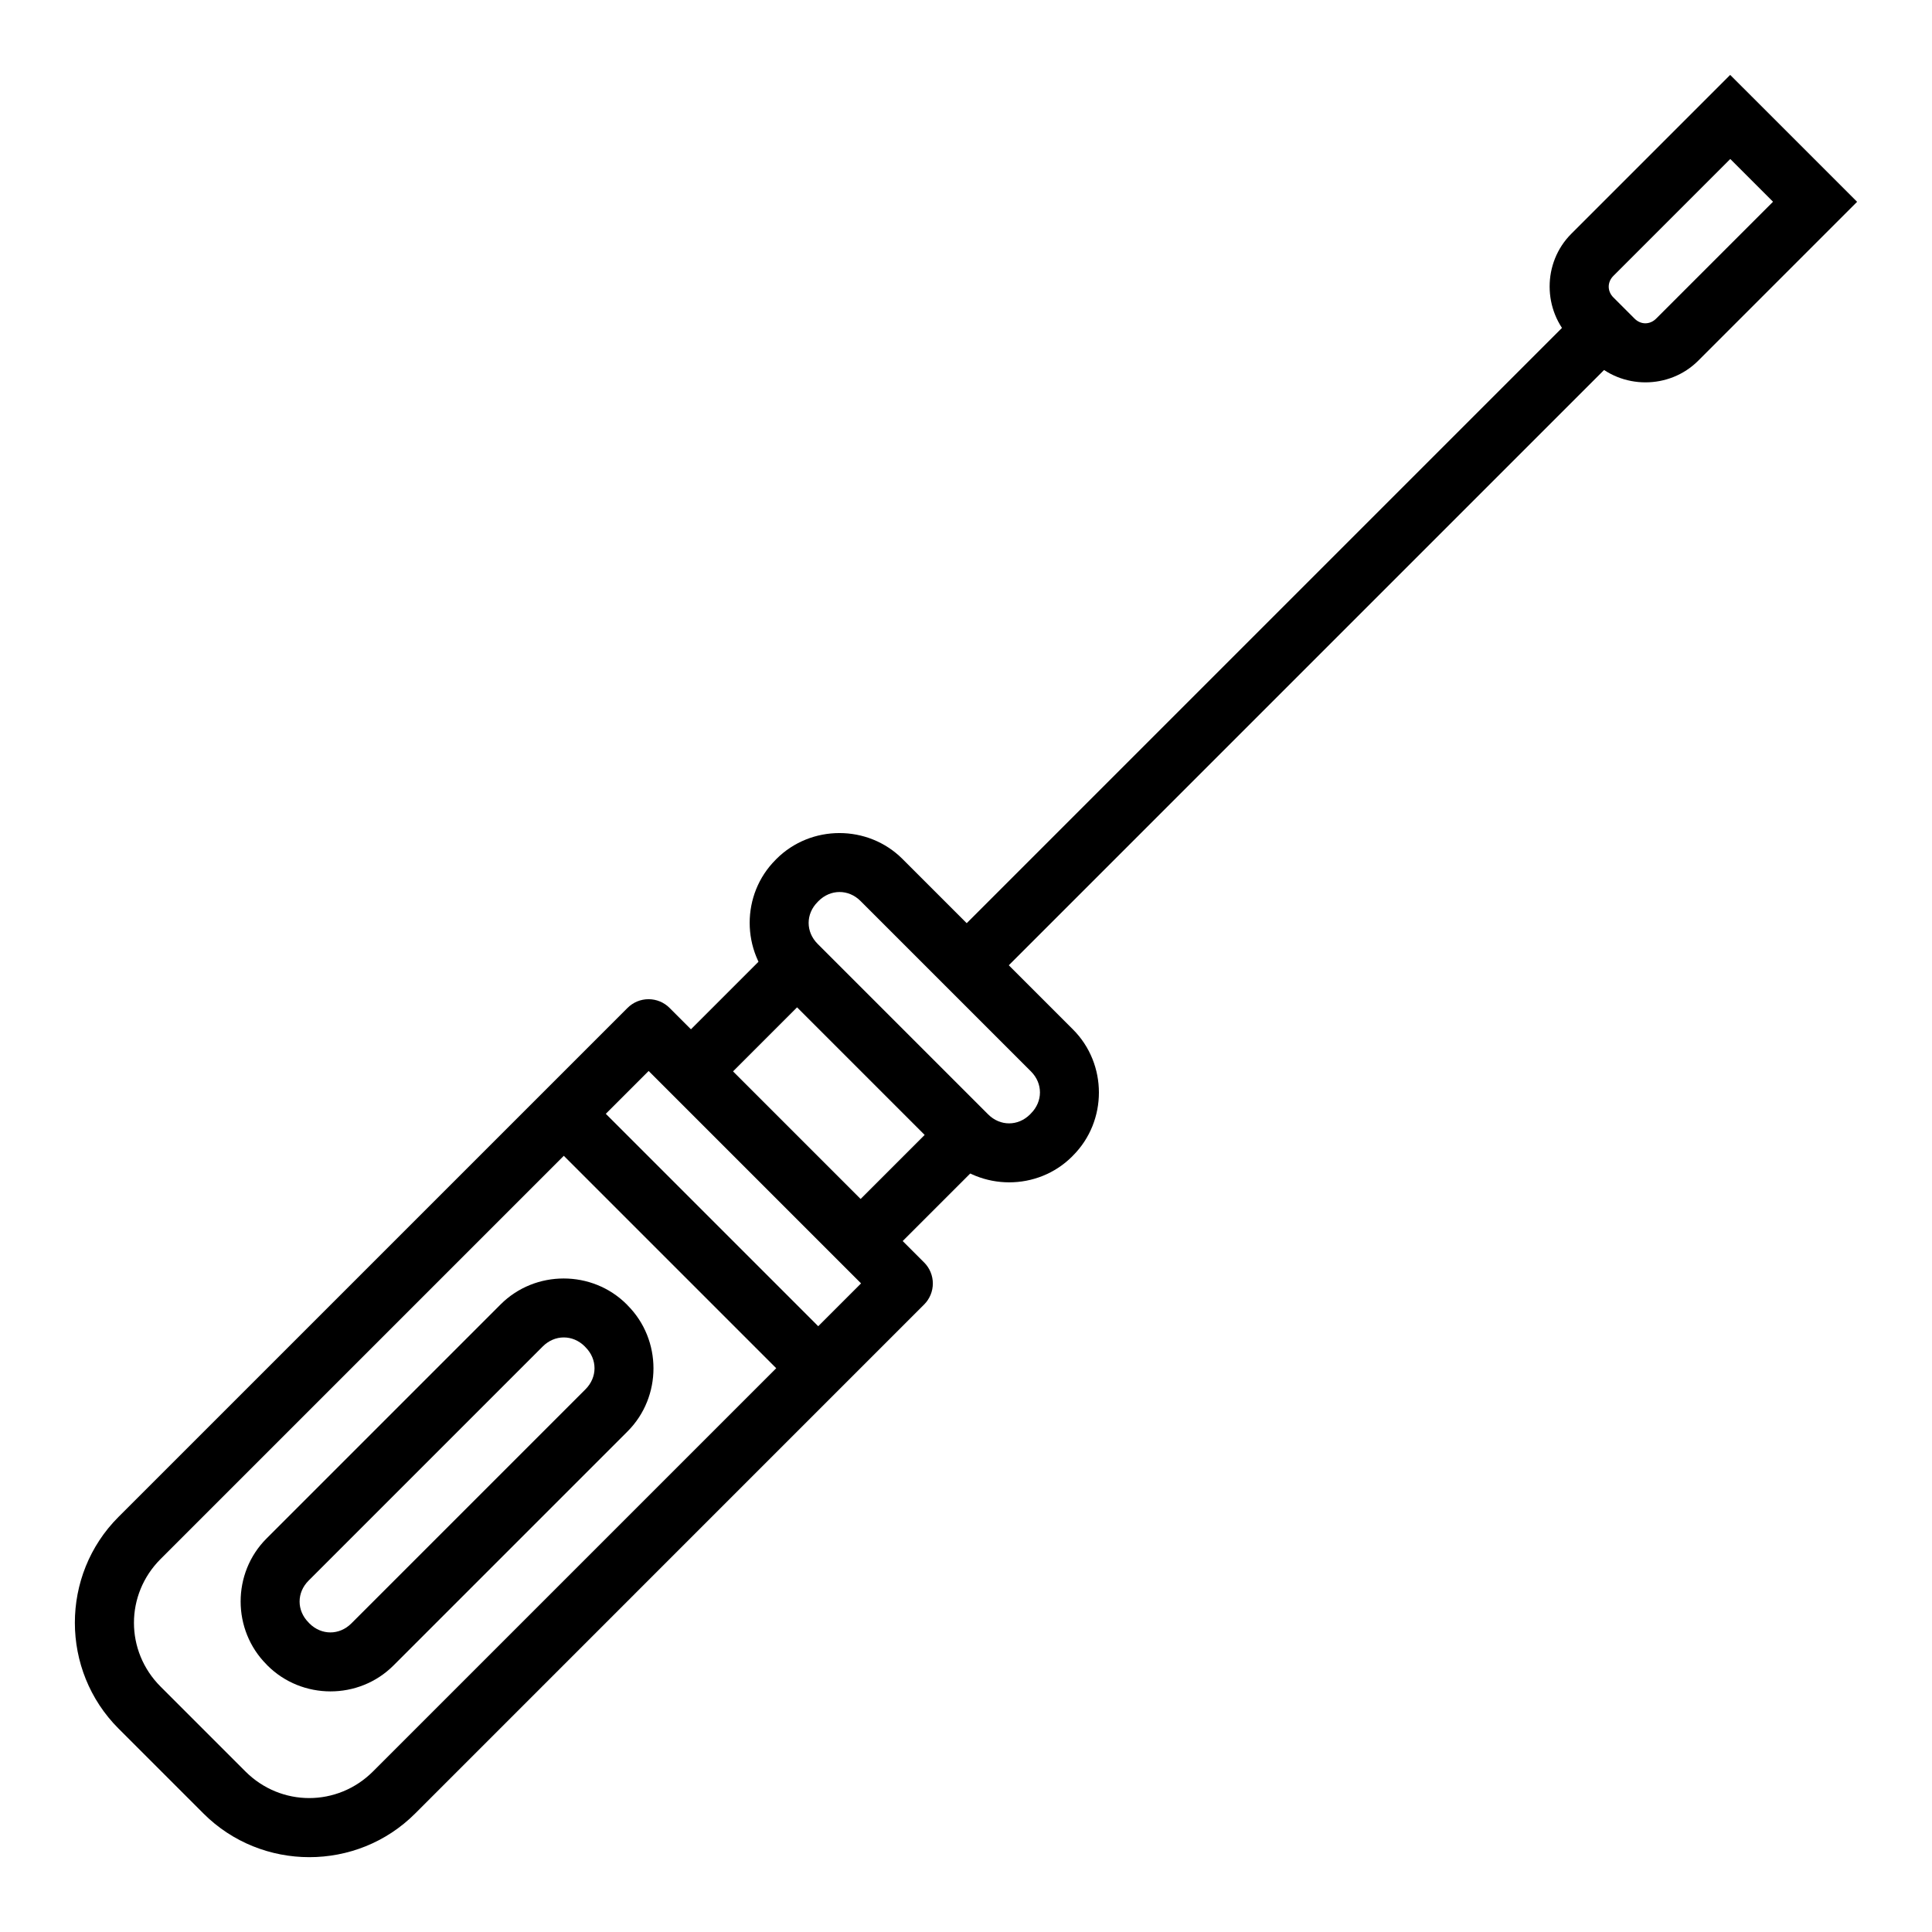 <?xml version="1.0" encoding="UTF-8"?>
<!-- Uploaded to: SVG Repo, www.svgrepo.com, Generator: SVG Repo Mixer Tools -->
<svg fill="#000000" width="800px" height="800px" version="1.1" viewBox="144 144 512 512" xmlns="http://www.w3.org/2000/svg">
 <g>
  <path d="m214.65 585.12c-9.156-9.156-9.176-24.238-0.023-33.395l62.047-62.047c9.156-9.156 24.262-9.156 33.418 0l0.219 0.238c9.156 9.156 9.156 24.262 0 33.418l-62.047 62.047c-9.156 9.156-24.238 9.133-33.395-0.023zm11.133-11.133 0.219 0.238c3.18 3.176 7.93 3.176 11.109 0l62.047-62.047c3.18-3.176 3.203-7.953 0.023-11.133l-0.219-0.238c-3.18-3.176-7.953-3.16-11.133 0.023l-62.047 62.047c-3.18 3.176-3.18 7.93 0 11.109z"/>
  <path d="m175.42 602.1c-15.426-15.426-15.445-40.672-0.023-56.098l134.9-134.89c1.477-1.484 3.484-2.316 5.574-2.316 2.094 0 4.102 0.832 5.578 2.316l67.449 67.449v-0.004c1.48 1.48 2.316 3.484 2.316 5.578s-0.836 4.102-2.316 5.578l-134.89 134.9c-15.426 15.422-40.672 15.402-56.098-0.023zm11.133-11.133 22.484 22.484c9.41 9.41 24.402 9.406 33.812 0l129.34-129.34-56.293-56.293-129.34 129.34c-9.406 9.406-9.41 24.402 0 33.812z"/>
  <path d="m287.83 444.72 11.133-11.133 67.449 67.449-11.133 11.133z" fill-rule="evenodd"/>
  <path d="m349.55 405.27c-9.156-9.156-9.176-24.238-0.023-33.395l0.227-0.238c9.156-9.156 24.262-9.152 33.418 0l45.184 45.184c9.156 9.156 9.156 24.262 0 33.418l-0.227 0.238c-9.156 9.156-24.238 9.133-33.395-0.02zm11.133-11.133 45.184 45.184c3.18 3.176 7.93 3.176 11.109 0l0.227-0.238c3.18-3.176 3.203-7.953 0.023-11.133l-45.184-45.184c-3.18-3.176-7.953-3.16-11.133 0.023l-0.227 0.238c-3.18 3.176-3.18 7.93 0 11.109z"/>
  <path d="m321.53 422.35 28.102-28.102 11.152 11.152-28.102 28.105z" fill-rule="evenodd"/>
  <path d="m366.5 467.31 28.102-28.105 11.152 11.152-28.102 28.105z" fill-rule="evenodd"/>
  <path d="m394.6 394.24 168.62-168.62 11.152 11.152-168.62 168.62z" fill-rule="evenodd"/>
  <path d="m560.43 233.95c-7.664-7.664-7.688-20.328-0.023-27.992l42.109-42.109 5.578 5.574 28.059 28.059-42.109 42.109c-7.664 7.664-20.328 7.641-27.992-0.023zm11.133-11.133 5.621 5.625c1.648 1.648 4.059 1.648 5.707 0l30.98-30.98-11.328-11.328-30.98 30.98c-1.648 1.648-1.648 4.059 0 5.707z" fill-rule="evenodd"/>
 </g>
</svg>